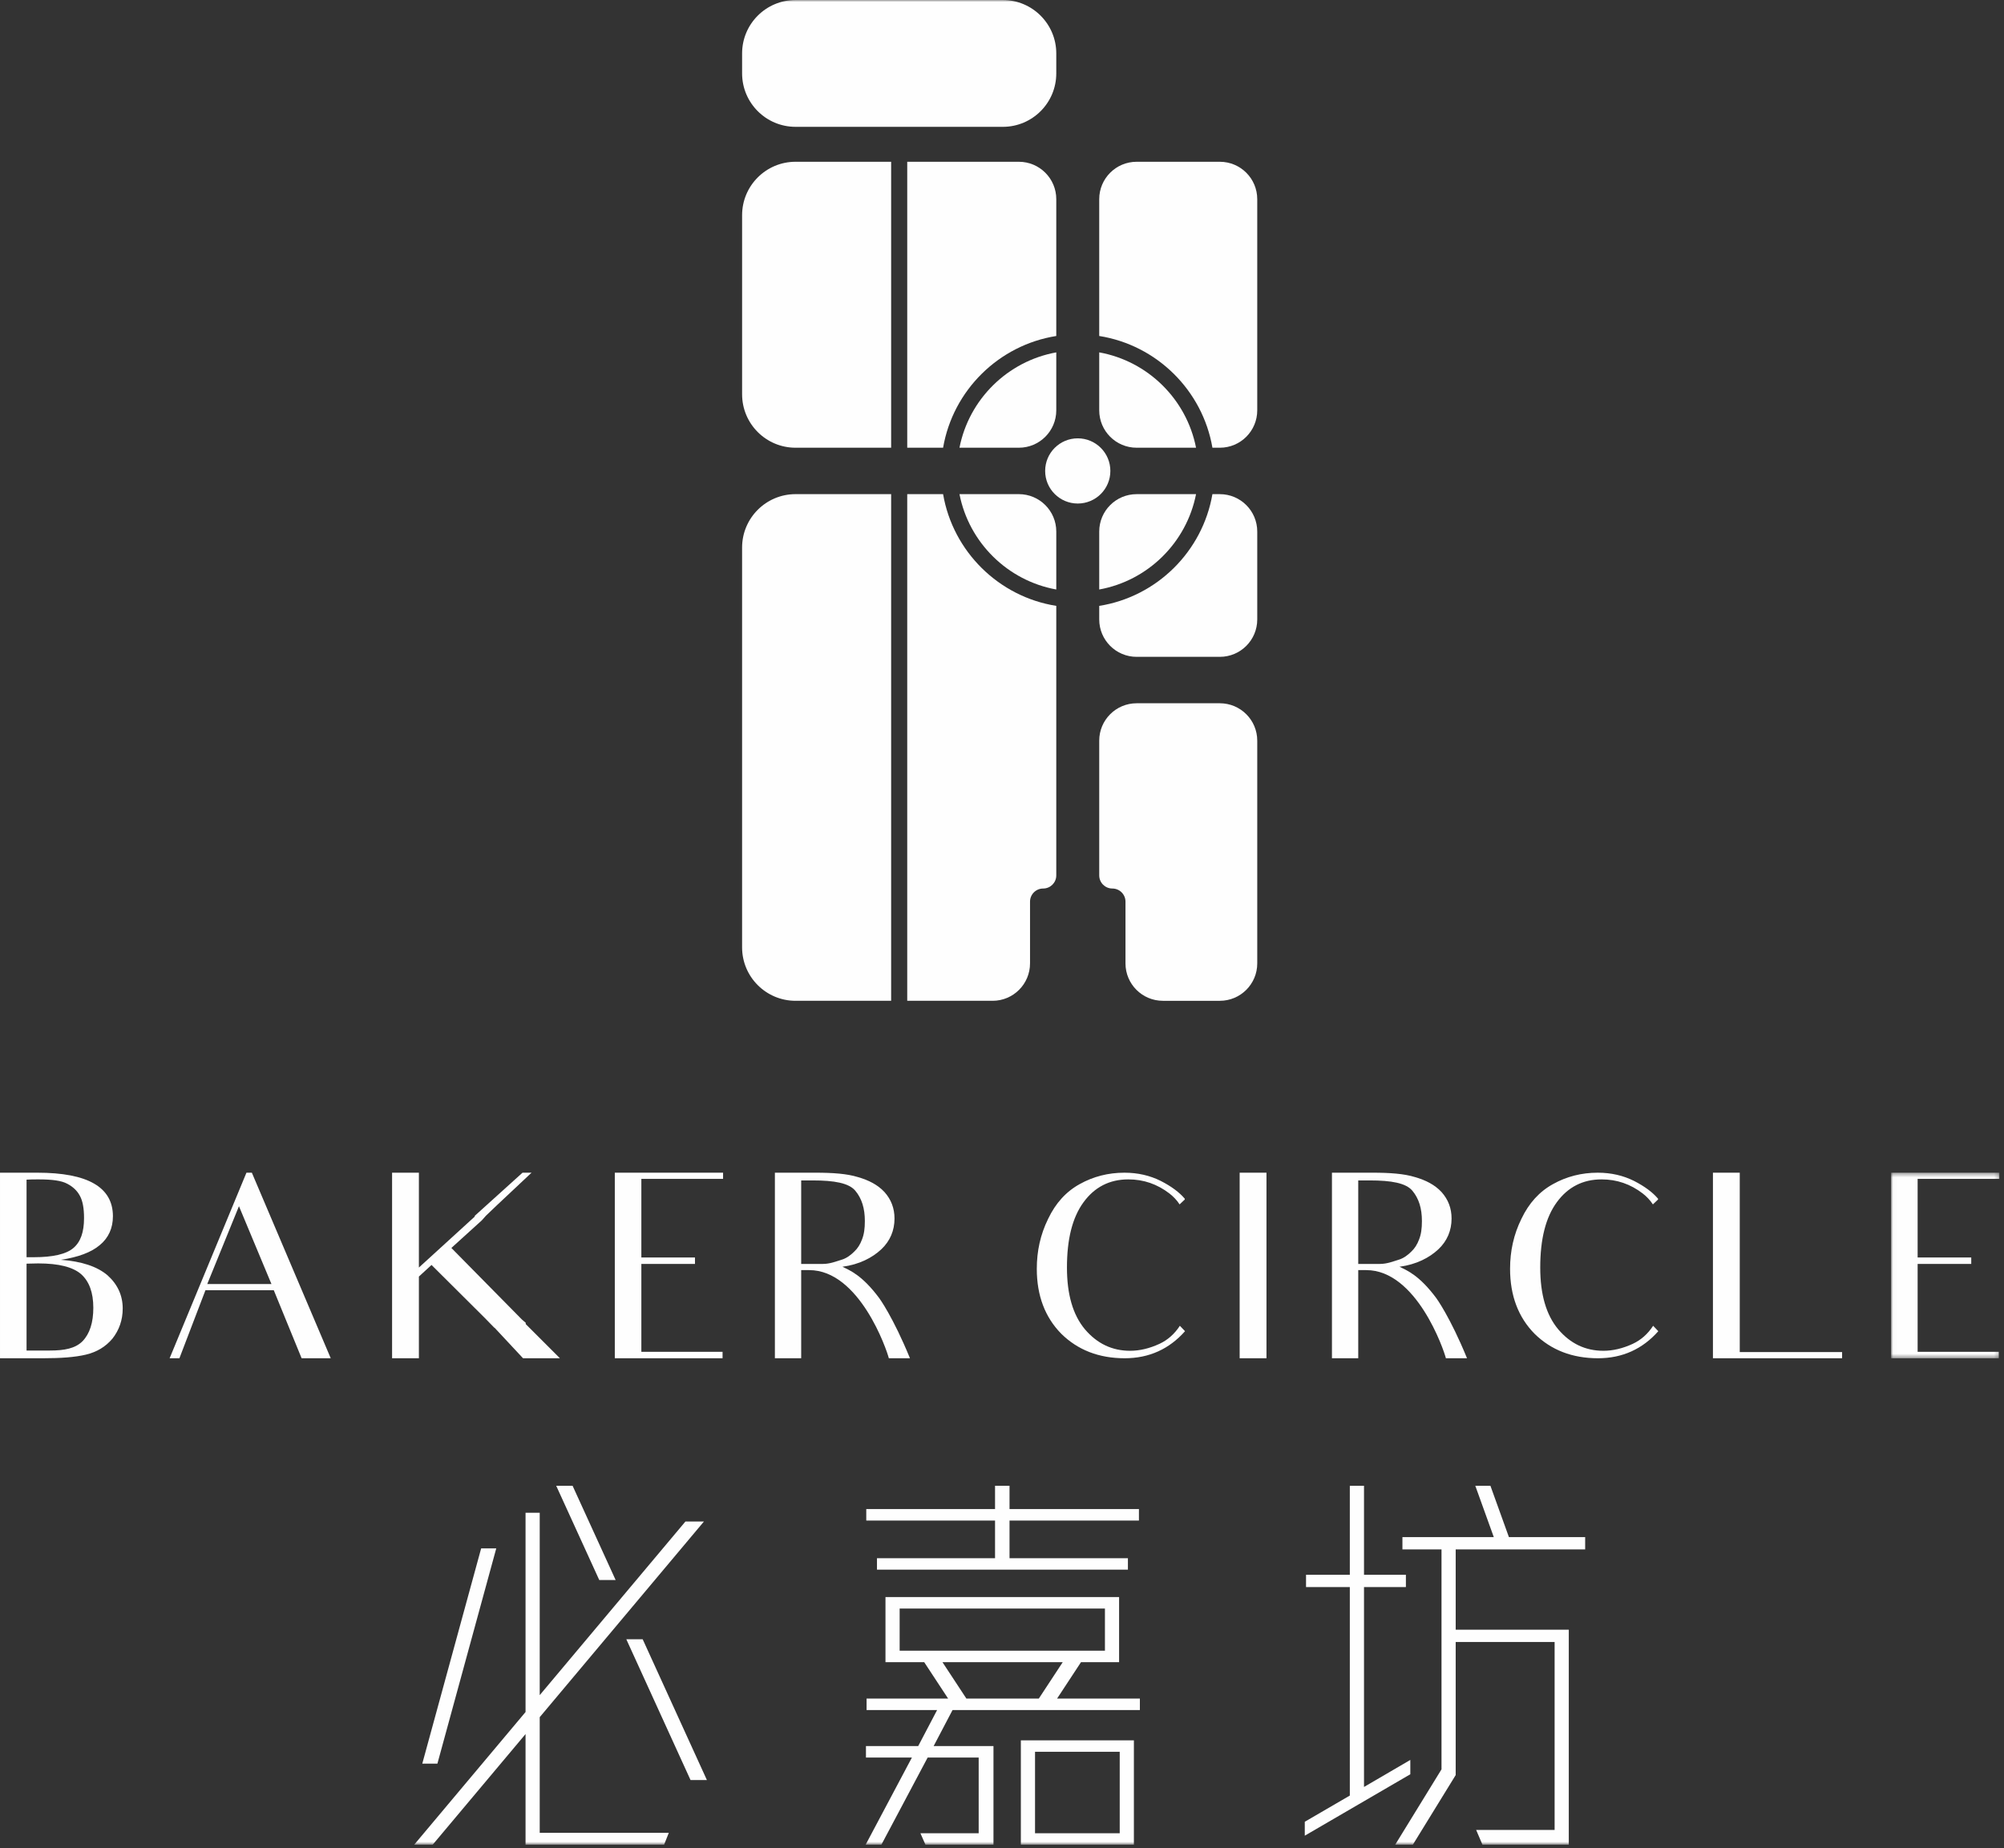 <?xml version="1.0" encoding="UTF-8"?>
<svg width="477px" height="440px" viewBox="0 0 477 440" version="1.1" xmlns="http://www.w3.org/2000/svg" xmlns:xlink="http://www.w3.org/1999/xlink">
    <rect x="0" y="0" width="477" height="440" fill="#333333" stroke="none"/>
    <title>logo_w</title>
    <defs>
        <polygon id="path-1" points="0.019 1.393 25.79 1.393 25.79 45.573 0.019 45.573"></polygon>
        <polygon id="path-3" points="0 439.2 475.892 439.2 475.892 0 0 0"></polygon>
    </defs>
    <g id="logo_w" stroke="none" stroke-width="1" fill="none" fill-rule="evenodd">
        <g id="Group-45">
            <path d="M6.321,321.543 L11.905,321.543 C15.341,321.543 17.918,321.051 19.636,319.334 C21.353,317.553 22.212,314.915 22.212,311.357 C22.212,307.737 21.232,305.097 19.329,303.379 C17.365,301.661 13.99,300.802 9.082,300.802 C8.284,300.802 7.056,300.863 6.321,300.863 L6.321,321.543 Z M6.321,299.328 L7.978,299.328 C12.64,299.328 15.771,298.593 17.489,297.119 C19.207,295.649 20.003,293.316 20.003,290.002 C20.003,287.733 19.697,285.953 19.022,284.724 C18.348,283.437 17.304,282.517 16.015,281.841 C14.665,281.105 12.457,280.797 9.204,280.797 C8.345,280.797 7.056,280.797 6.321,280.86 L6.321,299.328 Z M0.001,279.203 L8.898,279.203 C20.862,279.203 26.877,282.639 26.877,289.571 C26.877,292.396 25.833,294.727 23.747,296.445 C21.723,298.164 18.594,299.328 14.482,299.943 C19.451,300.311 23.134,301.538 25.587,303.625 C27.981,305.773 29.208,308.411 29.208,311.54 C29.208,314.302 28.349,316.696 26.755,318.72 C25.098,320.684 23.012,321.91 20.434,322.524 C17.857,323.139 14.482,323.383 10.185,323.383 L0.001,323.383 L0.001,279.203 Z" id="Fill-1" fill="#FEFEFE"></path>
            <path d="M64.611,305.71 L56.879,287.179 L49.331,305.71 L64.611,305.71 Z M65.166,307.182 L48.903,307.182 L42.705,323.383 L40.374,323.383 L58.66,279.203 L59.947,279.203 L78.724,323.383 L71.792,323.383 C69.459,317.676 68.478,315.284 68.478,315.284 L65.166,307.182 Z" id="Fill-3" fill="#FEFEFE"></path>
            <path d="M115.353,313.749 L102.712,301.17 L99.707,303.931 L99.707,312.031 L99.707,323.384 L93.325,323.384 L93.325,312.031 L93.325,290.31 L93.325,279.203 L99.707,279.203 L99.707,290.31 L99.707,301.785 L113.021,289.634 C113.082,289.573 112.899,289.512 112.96,289.512 L124.373,279.203 L126.523,279.203 L118.36,286.872 C117.562,287.609 116.703,288.468 115.659,289.451 L114.678,290.554 L107.437,297.121 L123.883,313.81 C124.251,314.241 124.805,314.608 125.172,314.978 L125.11,315.1 C125.172,315.161 125.11,315.222 125.172,315.284 L133.271,323.384 L124.496,323.384 L117.686,316.08 L117.686,316.141 C116.95,315.406 116.212,314.608 115.353,313.749" id="Fill-5" fill="#FEFEFE"></path>
            <polygon id="Fill-7" fill="#FEFEFE" points="158.427 321.849 171.987 321.849 171.987 323.383 146.339 323.383 146.339 312.031 146.339 308.963 146.339 306.325 146.339 290.125 146.339 279.203 172.109 279.203 172.109 280.675 158.549 280.675 152.658 280.675 152.658 290.186 152.658 291.476 152.658 299.391 157.138 299.391 165.421 299.391 165.421 300.926 157.322 300.926 152.658 300.926 152.658 306.325 152.658 307.306 152.658 308.963 152.658 312.031 152.658 321.849"></polygon>
            <path d="M195.855,300.925 C197.573,300.925 199.044,300.312 200.272,299.942 C201.562,299.577 202.605,298.716 203.34,297.979 C204.138,297.242 204.752,296.261 205.18,295.095 C205.673,293.869 205.856,292.457 205.856,290.74 C205.856,287.67 205.121,285.338 203.586,283.498 C202.051,281.657 198.554,281.044 193.462,281.044 L190.7,281.044 L190.7,300.925 L195.855,300.925 Z M194.075,279.202 C198.248,279.202 201.623,279.448 204.199,280.246 C206.778,280.983 208.925,282.087 210.521,283.805 C212.115,285.584 212.915,287.67 212.915,290.126 C212.915,292.949 211.871,295.465 209.785,297.427 C207.635,299.451 204.567,301.047 200.52,301.599 C202.299,302.458 205.243,303.624 209.292,309.086 C209.292,309.086 212.545,313.505 216.594,323.384 L211.564,323.384 C211.073,321.359 204.567,302.397 192.603,302.397 L190.7,302.397 L190.7,311.663 L190.7,323.384 L184.442,323.384 L184.442,311.663 L184.442,290.311 L184.442,279.202 L194.075,279.202 Z" id="Fill-9" fill="#FEFEFE"></path>
            <path d="M282.064,316.94 C278.321,321.174 273.535,323.383 267.707,323.383 C261.569,323.383 256.539,321.419 252.612,317.553 C248.745,313.626 246.782,308.472 246.782,302.092 C246.782,297.856 247.641,293.929 249.482,290.187 C251.26,286.442 253.777,283.683 257.03,281.902 C260.219,280.123 263.78,279.203 267.644,279.203 C270.835,279.203 273.72,279.877 276.297,281.167 C278.813,282.456 280.715,283.867 282.005,285.401 L282.005,285.585 L280.774,286.751 C280.1,285.707 279.243,284.848 278.382,284.174 C275.438,281.902 272.185,280.797 268.566,280.797 C264.087,280.797 260.525,282.639 257.889,286.26 C255.25,289.88 253.96,295.034 253.96,301.784 C253.96,308.166 255.371,313.076 258.257,316.511 C261.14,319.886 264.698,321.604 268.995,321.604 C271.267,321.604 273.596,321.052 275.99,319.947 C277.952,319.027 279.55,317.616 280.837,315.651 L282.064,316.94 Z" id="Fill-11" fill="#FEFEFE"></path>
            <polygon id="Fill-13" fill="#FEFEFE" points="301.451 279.202 301.451 290.186 301.451 311.909 301.451 323.384 295.069 323.384 295.069 311.909 295.069 290.186 295.069 279.202"></polygon>
            <path d="M328.45,300.925 C330.168,300.925 331.64,300.312 332.866,299.942 C334.156,299.577 335.199,298.716 335.935,297.979 C336.733,297.242 337.346,296.261 337.776,295.095 C338.268,293.869 338.451,292.457 338.451,290.74 C338.451,287.67 337.713,285.338 336.182,283.498 C334.647,281.657 331.148,281.044 326.056,281.044 L323.294,281.044 L323.294,300.925 L328.45,300.925 Z M326.669,279.202 C330.842,279.202 334.217,279.448 336.794,280.246 C339.372,280.983 341.519,282.087 343.115,283.805 C344.709,285.584 345.509,287.67 345.509,290.126 C345.509,292.949 344.465,295.465 342.378,297.427 C340.229,299.451 337.163,301.047 333.112,301.599 C334.893,302.458 337.835,303.624 341.888,309.086 C341.888,309.086 345.139,313.505 349.188,323.384 L344.158,323.384 C343.665,321.359 337.163,302.397 325.199,302.397 L323.294,302.397 L323.294,311.663 L323.294,323.384 L317.036,323.384 L317.036,311.663 L317.036,290.311 L317.036,279.202 L326.669,279.202 Z" id="Fill-15" fill="#FEFEFE"></path>
            <path d="M394.717,316.94 C390.974,321.174 386.188,323.383 380.359,323.383 C374.222,323.383 369.192,321.419 365.263,317.553 C361.397,313.626 359.433,308.472 359.433,302.092 C359.433,297.856 360.292,293.929 362.134,290.187 C363.913,286.442 366.429,283.683 369.682,281.902 C372.872,280.123 376.431,279.203 380.298,279.203 C383.488,279.203 386.371,279.877 388.948,281.167 C391.466,282.456 393.367,283.867 394.656,285.401 L394.656,285.585 L393.428,286.751 C392.753,285.707 391.894,284.848 391.035,284.174 C388.089,281.902 384.836,280.797 381.218,280.797 C376.74,280.797 373.178,282.639 370.541,286.26 C367.903,289.88 366.613,295.034 366.613,301.784 C366.613,308.166 368.023,313.076 370.91,316.511 C373.792,319.886 377.351,321.604 381.646,321.604 C383.918,321.604 386.248,321.052 388.641,319.947 C390.605,319.027 392.201,317.616 393.489,315.651 L394.717,316.94 Z" id="Fill-17" fill="#FEFEFE"></path>
            <polygon id="Fill-19" fill="#FEFEFE" points="438.464 321.91 438.464 323.384 407.721 323.384 407.721 312.031 407.721 290.309 407.721 279.202 414.103 279.202 414.103 321.91"></polygon>
            <g id="Group-23" transform="translate(450.102, 277.809)">
                <mask id="mask-2" fill="white">
                    <use xlink:href="#path-1"></use>
                </mask>
                <g id="Clip-22"></g>
                <polygon id="Fill-21" fill="#FEFEFE" mask="url(#mask-2)" points="12.109 44.04 25.669 44.04 25.669 45.573 0.019 45.573 0.019 34.22 0.019 31.154 0.019 28.516 0.019 12.316 0.019 1.393 25.791 1.393 25.791 2.865 12.231 2.865 6.34 2.865 6.34 12.377 6.34 13.666 6.34 21.581 10.819 21.581 19.102 21.581 19.102 23.116 11.004 23.116 6.34 23.116 6.34 28.516 6.34 29.497 6.34 31.154 6.34 34.22 6.34 44.04"></polygon>
            </g>
            <mask id="mask-4" fill="white">
                <use xlink:href="#path-3"></use>
            </mask>
            <g id="Clip-25"></g>
            <path d="M246.362,436.471 L266.521,436.471 L266.521,417.079 L246.362,417.079 L246.362,436.471 Z M242.988,439.199 L269.894,439.199 L269.894,414.35 L242.988,414.35 L242.988,439.199 Z M224.328,395.74 L230.025,404.41 L247.262,404.41 L252.957,395.74 L224.328,395.74 Z M214.137,393.009 L263.001,393.009 L263.001,382.972 L214.137,382.972 L214.137,393.009 Z M240.291,362.021 L240.291,370.986 L268.47,370.986 L268.47,373.715 L208.741,373.715 L208.741,370.986 L236.845,370.986 L236.845,362.021 L206.193,362.021 L206.193,359.292 L236.845,359.292 L236.845,353.739 L240.291,353.739 L240.291,359.292 L271.094,359.292 L271.094,362.021 L240.291,362.021 Z M222.23,415.714 L236.47,415.714 L236.47,439.2 L220.281,439.2 L219.081,436.471 L232.948,436.471 L232.948,418.444 L220.806,418.444 L209.79,439.2 L206.042,439.2 L217.058,418.444 L206.118,418.444 L206.118,415.714 L218.557,415.714 L223.055,407.139 L206.267,407.139 L206.267,404.41 L225.678,404.41 L219.981,395.74 L210.766,395.74 L210.766,380.244 L266.372,380.244 L266.372,395.74 L257.304,395.74 L251.609,404.41 L271.318,404.41 L271.318,407.139 L226.727,407.139 L222.23,415.714 Z" id="Fill-24" fill="#FEFEFE" mask="url(#mask-4)"></path>
            <polygon id="Fill-26" fill="#FEFEFE" mask="url(#mask-4)" points="118.123 368.648 114.526 368.648 100.512 419.905 104.111 419.905"></polygon>
            <polygon id="Fill-27" fill="#FEFEFE" mask="url(#mask-4)" points="146.535 376.18 136.286 353.739 132.388 353.739 142.638 376.18"></polygon>
            <polygon id="Fill-28" fill="#FEFEFE" mask="url(#mask-4)" points="152.972 390.282 149.075 390.282 164.364 423.803 168.259 423.803"></polygon>
            <polygon id="Fill-29" fill="#FEFEFE" mask="url(#mask-4)" points="128.466 408.837 167.554 362.252 163.15 362.252 128.466 403.59 128.466 360.17 125.093 360.17 125.093 407.609 98.585 439.2 102.987 439.2 125.093 412.856 125.093 439.2 158.068 439.2 159.193 436.374 128.466 436.374"></polygon>
            <polygon id="Fill-30" fill="#FEFEFE" mask="url(#mask-4)" points="335.689 419.016 324.666 425.452 324.666 377.866 334.638 377.866 334.638 374.94 324.666 374.94 324.666 353.739 321.291 353.739 321.291 374.94 310.867 374.94 310.867 377.866 321.291 377.866 321.291 427.498 310.568 433.738 310.568 437.054 335.689 422.428"></polygon>
            <polygon id="Fill-31" fill="#FEFEFE" mask="url(#mask-4)" points="354.754 353.738 351.155 353.738 355.56 365.971 333.813 365.971 333.813 368.896 343.113 368.896 343.113 421.259 332.088 439.2 336.289 439.2 346.488 422.623 346.489 390.933 370.035 390.933 370.035 435.691 351.362 435.689 352.861 439.2 373.408 439.2 373.408 388.007 346.489 388.007 346.489 368.896 377.308 368.896 377.308 365.971 359.16 365.971"></polygon>
            <path d="M290.35,167.438 L270.548,167.438 C265.631,167.438 261.643,171.424 261.643,176.343 L261.643,208.42 C261.643,210.147 263.041,211.546 264.766,211.546 C266.491,211.546 267.892,212.945 267.892,214.67 L267.892,229.371 C267.892,234.289 271.877,238.276 276.795,238.278 L284.775,238.278 L290.35,238.278 C295.267,238.278 299.256,234.289 299.256,229.372 L299.256,201.66 L299.256,176.343 C299.256,171.424 295.267,167.438 290.35,167.438" id="Fill-32" fill="#FEFEFE" mask="url(#mask-4)"></path>
            <path d="M205.692,0.002 L205.692,0.002 L189.361,0.002 C182.333,0.002 176.638,5.697 176.638,12.723 L176.638,17.114 L176.638,17.473 C176.638,24.499 182.333,30.196 189.361,30.196 L238.696,30.198 C245.722,30.198 251.419,24.503 251.419,17.475 L251.419,12.725 C251.419,5.699 245.724,0.002 238.698,0.002 L205.692,0.002 Z" id="Fill-33" fill="#FEFEFE" mask="url(#mask-4)"></path>
            <path d="M212.114,238.277 L212.114,117.65 L189.361,117.648 C182.333,117.648 176.636,123.346 176.636,130.371 L176.636,201.661 L176.636,225.554 C176.636,232.58 182.333,238.277 189.361,238.277 L206.739,238.277 L206.739,238.277 L212.114,238.277 Z" id="Fill-34" fill="#FEFEFE" mask="url(#mask-4)"></path>
            <path d="M212.114,38.515 L209.413,38.515 L209.413,38.515 L189.361,38.515 C182.335,38.515 176.638,44.21 176.638,51.238 L176.638,93.874 C176.638,100.902 182.333,106.597 189.359,106.597 L212.114,106.597 L212.114,38.515 Z" id="Fill-35" fill="#FEFEFE" mask="url(#mask-4)"></path>
            <path d="M264.292,112.123 C264.292,116.41 260.819,119.884 256.533,119.884 C252.245,119.884 248.772,116.41 248.772,112.123 C248.772,107.837 252.245,104.362 256.533,104.362 C260.819,104.362 264.292,107.837 264.292,112.123" id="Fill-36" fill="#FEFEFE" mask="url(#mask-4)"></path>
            <path d="M270.548,106.597 L284.687,106.597 C282.426,95.063 273.236,85.988 261.643,83.893 L261.643,97.692 C261.643,102.611 265.629,106.597 270.548,106.597" id="Fill-37" fill="#FEFEFE" mask="url(#mask-4)"></path>
            <path d="M299.255,97.693 L299.255,47.423 C299.255,42.504 295.269,38.516 290.35,38.516 L270.547,38.516 C265.63,38.516 261.642,42.504 261.642,47.421 L261.642,79.993 C275.357,82.169 286.238,92.942 288.587,106.598 L290.35,106.598 C295.267,106.598 299.255,102.611 299.255,97.693" id="Fill-38" fill="#FEFEFE" mask="url(#mask-4)"></path>
            <path d="M261.643,144.252 L261.643,147.478 C261.643,152.397 265.629,156.385 270.548,156.385 L290.351,156.385 C295.268,156.385 299.256,152.397 299.256,147.48 L299.256,126.556 C299.256,121.639 295.27,117.651 290.351,117.651 L288.584,117.651 C286.237,131.306 275.354,142.078 261.643,144.252" id="Fill-39" fill="#FEFEFE" mask="url(#mask-4)"></path>
            <path d="M261.643,126.556 L261.643,140.351 C273.234,138.259 282.425,129.185 284.686,117.651 L270.548,117.651 C265.629,117.651 261.643,121.637 261.643,126.556" id="Fill-40" fill="#FEFEFE" mask="url(#mask-4)"></path>
            <path d="M224.479,117.65 L215.943,117.65 L215.943,238.277 L236.266,238.277 C241.183,238.277 245.171,234.289 245.171,229.37 L245.171,214.67 C245.171,212.944 246.57,211.546 248.295,211.546 C250.02,211.546 251.419,210.147 251.419,208.422 L251.419,144.251 C237.708,142.078 226.826,131.306 224.479,117.65" id="Fill-41" fill="#FEFEFE" mask="url(#mask-4)"></path>
            <path d="M242.515,117.649 L228.378,117.649 C230.638,129.183 239.828,138.257 251.42,140.352 L251.42,126.556 C251.42,121.638 247.432,117.649 242.515,117.649" id="Fill-42" fill="#FEFEFE" mask="url(#mask-4)"></path>
            <path d="M251.419,79.995 L251.419,47.421 C251.419,42.504 247.431,38.516 242.514,38.516 L215.944,38.516 L215.944,106.596 L224.48,106.597 C226.825,92.942 237.706,82.168 251.419,79.995" id="Fill-43" fill="#FEFEFE" mask="url(#mask-4)"></path>
            <path d="M251.419,97.692 L251.419,83.895 C239.828,85.989 230.638,95.063 228.378,106.597 L242.512,106.597 C247.431,106.599 251.419,102.611 251.419,97.692" id="Fill-44" fill="#FEFEFE" mask="url(#mask-4)"></path>
        </g>
    </g>
</svg>